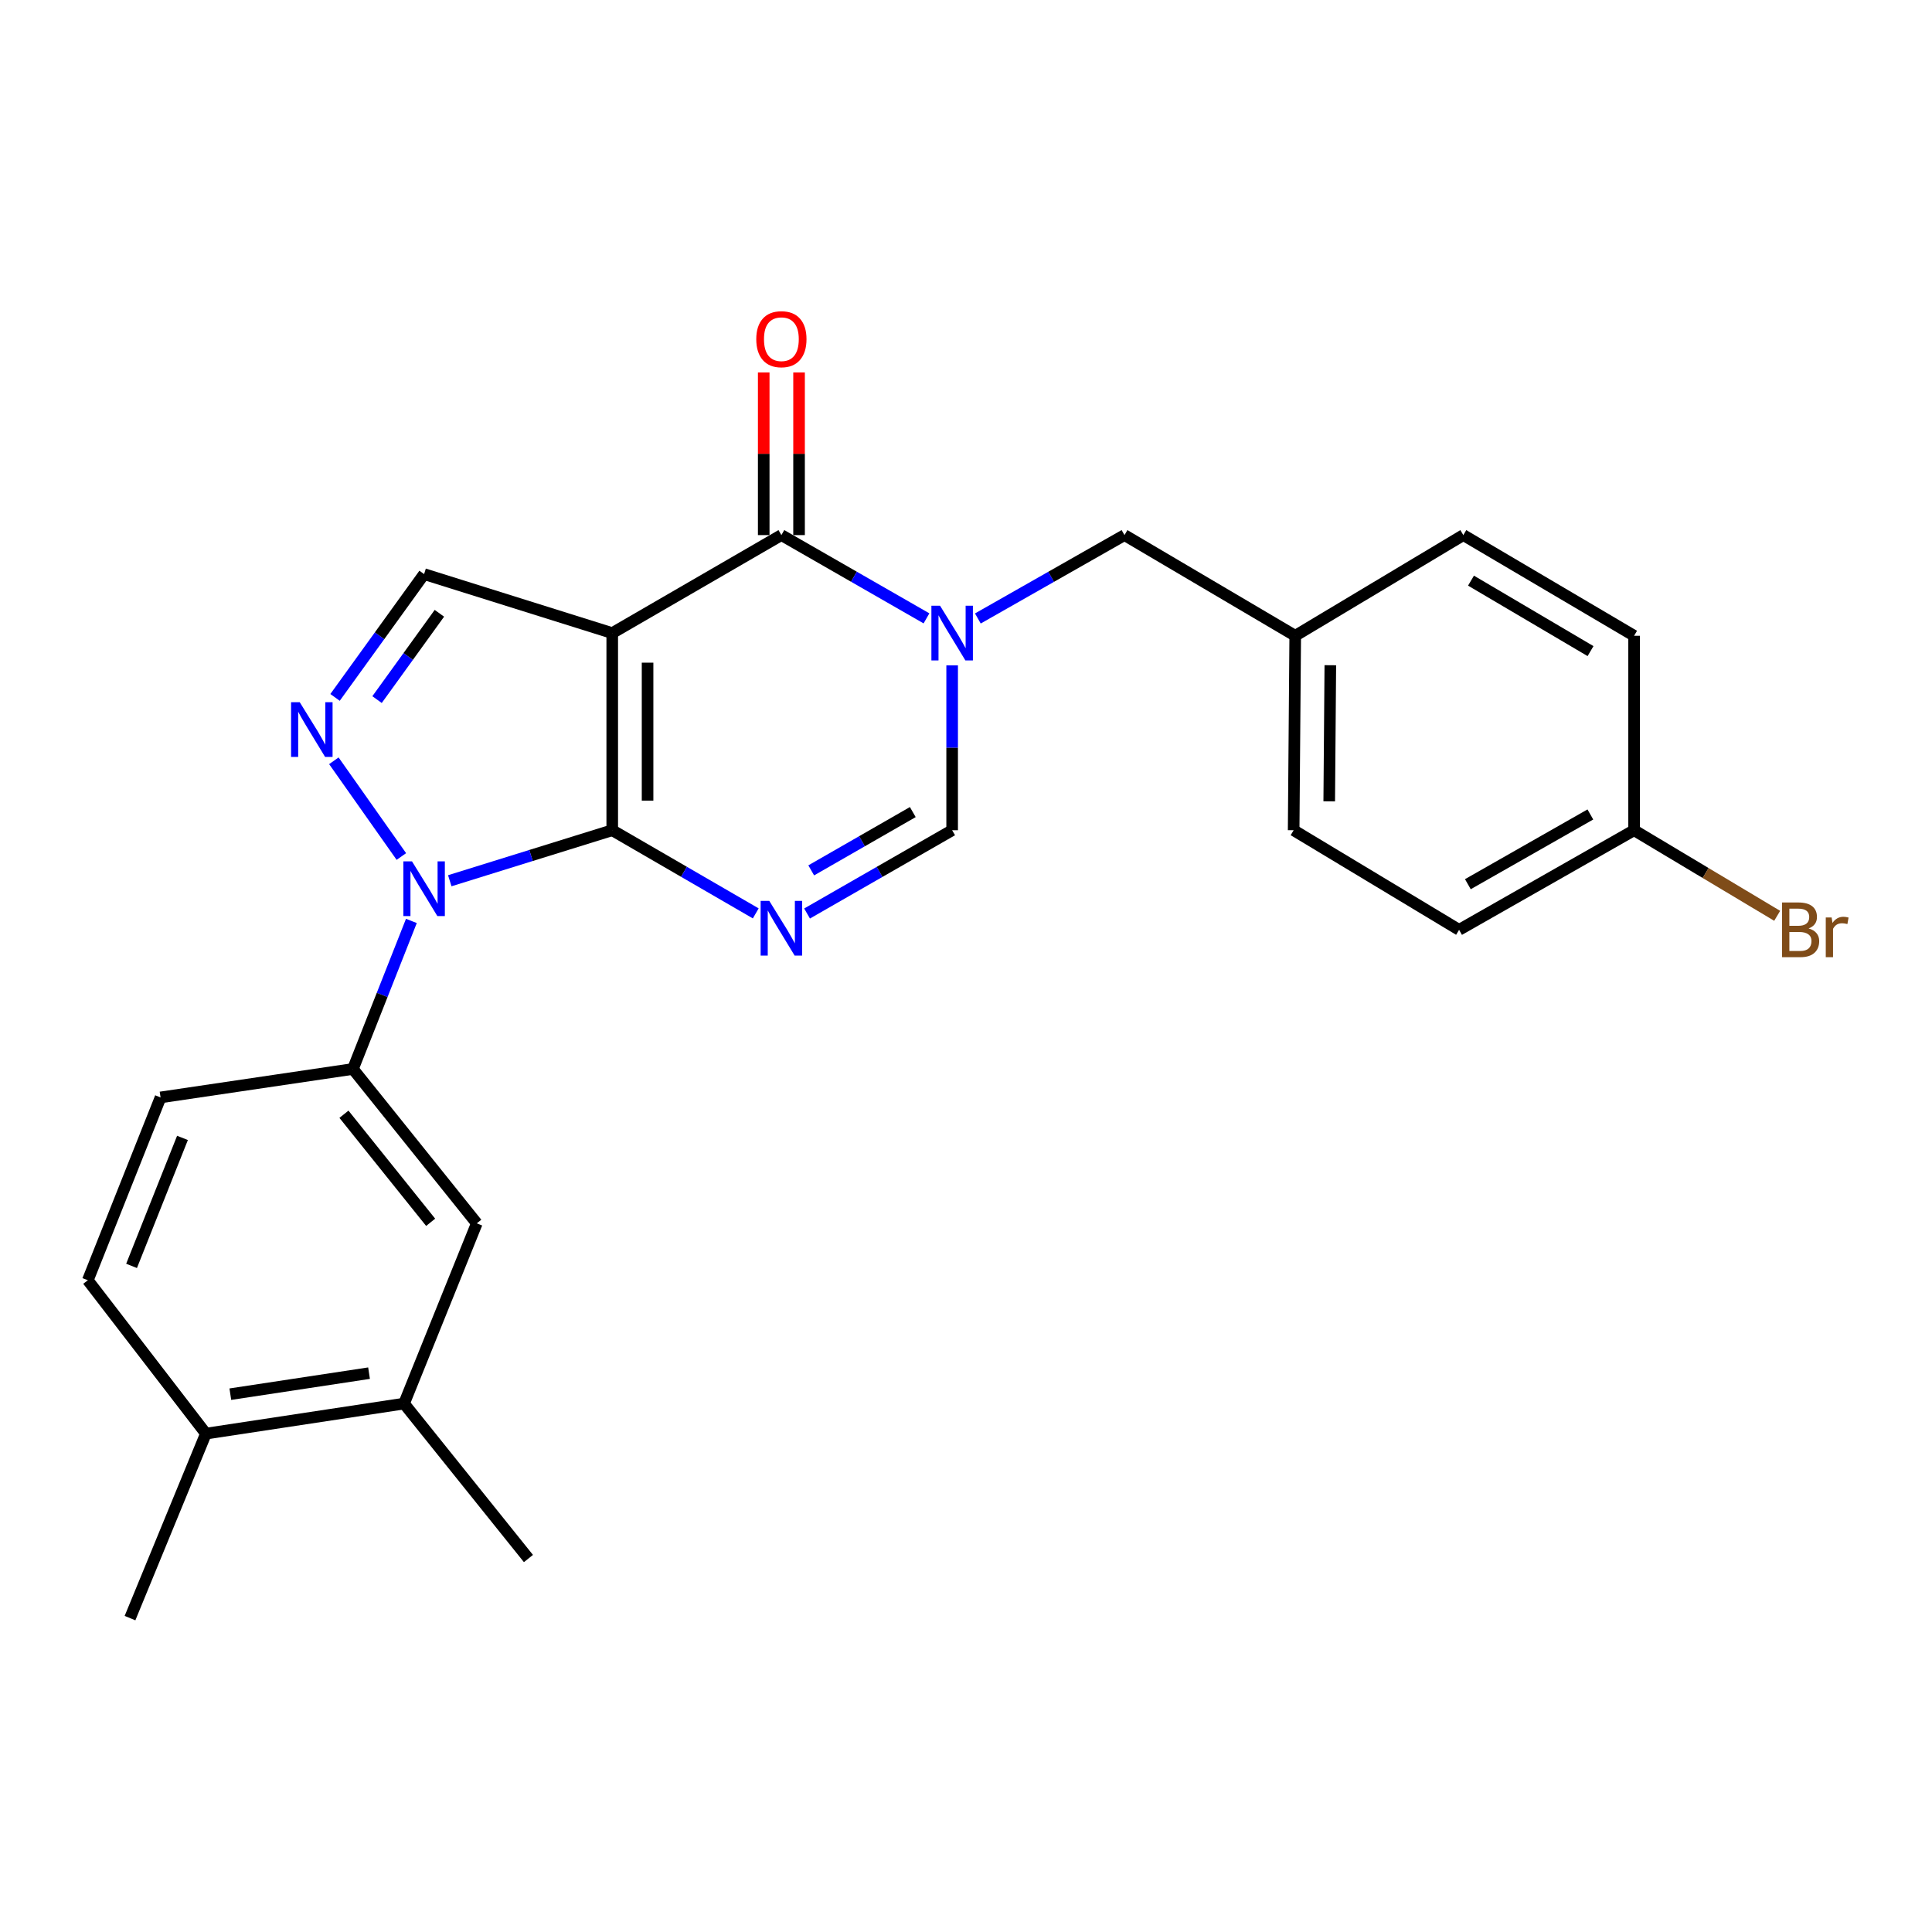<?xml version='1.0' encoding='iso-8859-1'?>
<svg version='1.1' baseProfile='full'
              xmlns='http://www.w3.org/2000/svg'
                      xmlns:rdkit='http://www.rdkit.org/xml'
                      xmlns:xlink='http://www.w3.org/1999/xlink'
                  xml:space='preserve'
width='1000px' height='1000px' viewBox='0 0 1000 1000'>
<!-- END OF HEADER -->
<rect style='opacity:1.0;fill:#FFFFFF;stroke:none' width='1000' height='1000' x='0' y='0'> </rect>
<path class='bond-0' d='M 316.892,429.724 L 316.892,327.691' style='fill:none;fill-rule:evenodd;stroke:#000000;stroke-width:6px;stroke-linecap:butt;stroke-linejoin:miter;stroke-opacity:1' />
<path class='bond-0' d='M 335.183,414.419 L 335.183,342.996' style='fill:none;fill-rule:evenodd;stroke:#000000;stroke-width:6px;stroke-linecap:butt;stroke-linejoin:miter;stroke-opacity:1' />
<path class='bond-1' d='M 316.892,429.724 L 274.847,442.798' style='fill:none;fill-rule:evenodd;stroke:#000000;stroke-width:6px;stroke-linecap:butt;stroke-linejoin:miter;stroke-opacity:1' />
<path class='bond-1' d='M 274.847,442.798 L 232.802,455.873' style='fill:none;fill-rule:evenodd;stroke:#0000FF;stroke-width:6px;stroke-linecap:butt;stroke-linejoin:miter;stroke-opacity:1' />
<path class='bond-2' d='M 316.892,429.724 L 354.033,451.247' style='fill:none;fill-rule:evenodd;stroke:#000000;stroke-width:6px;stroke-linecap:butt;stroke-linejoin:miter;stroke-opacity:1' />
<path class='bond-2' d='M 354.033,451.247 L 391.175,472.771' style='fill:none;fill-rule:evenodd;stroke:#0000FF;stroke-width:6px;stroke-linecap:butt;stroke-linejoin:miter;stroke-opacity:1' />
<path class='bond-3' d='M 316.892,327.691 L 404.444,276.964' style='fill:none;fill-rule:evenodd;stroke:#000000;stroke-width:6px;stroke-linecap:butt;stroke-linejoin:miter;stroke-opacity:1' />
<path class='bond-7' d='M 316.892,327.691 L 219.513,297.155' style='fill:none;fill-rule:evenodd;stroke:#000000;stroke-width:6px;stroke-linecap:butt;stroke-linejoin:miter;stroke-opacity:1' />
<path class='bond-5' d='M 207.747,443.325 L 172.804,393.785' style='fill:none;fill-rule:evenodd;stroke:#0000FF;stroke-width:6px;stroke-linecap:butt;stroke-linejoin:miter;stroke-opacity:1' />
<path class='bond-8' d='M 212.932,476.673 L 197.805,514.986' style='fill:none;fill-rule:evenodd;stroke:#0000FF;stroke-width:6px;stroke-linecap:butt;stroke-linejoin:miter;stroke-opacity:1' />
<path class='bond-8' d='M 197.805,514.986 L 182.677,553.299' style='fill:none;fill-rule:evenodd;stroke:#000000;stroke-width:6px;stroke-linecap:butt;stroke-linejoin:miter;stroke-opacity:1' />
<path class='bond-6' d='M 417.732,472.833 L 455.281,451.279' style='fill:none;fill-rule:evenodd;stroke:#0000FF;stroke-width:6px;stroke-linecap:butt;stroke-linejoin:miter;stroke-opacity:1' />
<path class='bond-6' d='M 455.281,451.279 L 492.83,429.724' style='fill:none;fill-rule:evenodd;stroke:#000000;stroke-width:6px;stroke-linecap:butt;stroke-linejoin:miter;stroke-opacity:1' />
<path class='bond-6' d='M 419.891,450.504 L 446.175,435.415' style='fill:none;fill-rule:evenodd;stroke:#0000FF;stroke-width:6px;stroke-linecap:butt;stroke-linejoin:miter;stroke-opacity:1' />
<path class='bond-6' d='M 446.175,435.415 L 472.46,420.327' style='fill:none;fill-rule:evenodd;stroke:#000000;stroke-width:6px;stroke-linecap:butt;stroke-linejoin:miter;stroke-opacity:1' />
<path class='bond-12' d='M 413.59,276.964 L 413.59,234.871' style='fill:none;fill-rule:evenodd;stroke:#000000;stroke-width:6px;stroke-linecap:butt;stroke-linejoin:miter;stroke-opacity:1' />
<path class='bond-12' d='M 413.59,234.871 L 413.59,192.777' style='fill:none;fill-rule:evenodd;stroke:#FF0000;stroke-width:6px;stroke-linecap:butt;stroke-linejoin:miter;stroke-opacity:1' />
<path class='bond-12' d='M 395.299,276.964 L 395.299,234.871' style='fill:none;fill-rule:evenodd;stroke:#000000;stroke-width:6px;stroke-linecap:butt;stroke-linejoin:miter;stroke-opacity:1' />
<path class='bond-12' d='M 395.299,234.871 L 395.299,192.777' style='fill:none;fill-rule:evenodd;stroke:#FF0000;stroke-width:6px;stroke-linecap:butt;stroke-linejoin:miter;stroke-opacity:1' />
<path class='bond-26' d='M 404.444,276.964 L 441.993,298.515' style='fill:none;fill-rule:evenodd;stroke:#000000;stroke-width:6px;stroke-linecap:butt;stroke-linejoin:miter;stroke-opacity:1' />
<path class='bond-26' d='M 441.993,298.515 L 479.543,320.065' style='fill:none;fill-rule:evenodd;stroke:#0000FF;stroke-width:6px;stroke-linecap:butt;stroke-linejoin:miter;stroke-opacity:1' />
<path class='bond-4' d='M 492.83,344.402 L 492.83,387.063' style='fill:none;fill-rule:evenodd;stroke:#0000FF;stroke-width:6px;stroke-linecap:butt;stroke-linejoin:miter;stroke-opacity:1' />
<path class='bond-4' d='M 492.83,387.063 L 492.83,429.724' style='fill:none;fill-rule:evenodd;stroke:#000000;stroke-width:6px;stroke-linecap:butt;stroke-linejoin:miter;stroke-opacity:1' />
<path class='bond-10' d='M 506.136,320.124 L 544.082,298.544' style='fill:none;fill-rule:evenodd;stroke:#0000FF;stroke-width:6px;stroke-linecap:butt;stroke-linejoin:miter;stroke-opacity:1' />
<path class='bond-10' d='M 544.082,298.544 L 582.029,276.964' style='fill:none;fill-rule:evenodd;stroke:#000000;stroke-width:6px;stroke-linecap:butt;stroke-linejoin:miter;stroke-opacity:1' />
<path class='bond-25' d='M 173.418,360.974 L 196.466,329.065' style='fill:none;fill-rule:evenodd;stroke:#0000FF;stroke-width:6px;stroke-linecap:butt;stroke-linejoin:miter;stroke-opacity:1' />
<path class='bond-25' d='M 196.466,329.065 L 219.513,297.155' style='fill:none;fill-rule:evenodd;stroke:#000000;stroke-width:6px;stroke-linecap:butt;stroke-linejoin:miter;stroke-opacity:1' />
<path class='bond-25' d='M 195.16,362.111 L 211.293,339.774' style='fill:none;fill-rule:evenodd;stroke:#0000FF;stroke-width:6px;stroke-linecap:butt;stroke-linejoin:miter;stroke-opacity:1' />
<path class='bond-25' d='M 211.293,339.774 L 227.427,317.438' style='fill:none;fill-rule:evenodd;stroke:#000000;stroke-width:6px;stroke-linecap:butt;stroke-linejoin:miter;stroke-opacity:1' />
<path class='bond-9' d='M 182.677,553.299 L 246.787,633.2' style='fill:none;fill-rule:evenodd;stroke:#000000;stroke-width:6px;stroke-linecap:butt;stroke-linejoin:miter;stroke-opacity:1' />
<path class='bond-9' d='M 178.027,576.731 L 222.904,632.662' style='fill:none;fill-rule:evenodd;stroke:#000000;stroke-width:6px;stroke-linecap:butt;stroke-linejoin:miter;stroke-opacity:1' />
<path class='bond-13' d='M 182.677,553.299 L 83.103,568.024' style='fill:none;fill-rule:evenodd;stroke:#000000;stroke-width:6px;stroke-linecap:butt;stroke-linejoin:miter;stroke-opacity:1' />
<path class='bond-11' d='M 246.787,633.2 L 209.138,726.494' style='fill:none;fill-rule:evenodd;stroke:#000000;stroke-width:6px;stroke-linecap:butt;stroke-linejoin:miter;stroke-opacity:1' />
<path class='bond-16' d='M 582.029,276.964 L 670.405,329.073' style='fill:none;fill-rule:evenodd;stroke:#000000;stroke-width:6px;stroke-linecap:butt;stroke-linejoin:miter;stroke-opacity:1' />
<path class='bond-23' d='M 209.138,726.494 L 273.522,806.69' style='fill:none;fill-rule:evenodd;stroke:#000000;stroke-width:6px;stroke-linecap:butt;stroke-linejoin:miter;stroke-opacity:1' />
<path class='bond-27' d='M 209.138,726.494 L 106.577,742.041' style='fill:none;fill-rule:evenodd;stroke:#000000;stroke-width:6px;stroke-linecap:butt;stroke-linejoin:miter;stroke-opacity:1' />
<path class='bond-27' d='M 191.012,710.742 L 119.22,721.625' style='fill:none;fill-rule:evenodd;stroke:#000000;stroke-width:6px;stroke-linecap:butt;stroke-linejoin:miter;stroke-opacity:1' />
<path class='bond-15' d='M 83.103,568.024 L 45.455,662.659' style='fill:none;fill-rule:evenodd;stroke:#000000;stroke-width:6px;stroke-linecap:butt;stroke-linejoin:miter;stroke-opacity:1' />
<path class='bond-15' d='M 94.451,588.98 L 68.097,655.225' style='fill:none;fill-rule:evenodd;stroke:#000000;stroke-width:6px;stroke-linecap:butt;stroke-linejoin:miter;stroke-opacity:1' />
<path class='bond-14' d='M 106.577,742.041 L 45.455,662.659' style='fill:none;fill-rule:evenodd;stroke:#000000;stroke-width:6px;stroke-linecap:butt;stroke-linejoin:miter;stroke-opacity:1' />
<path class='bond-24' d='M 106.577,742.041 L 67.292,837.53' style='fill:none;fill-rule:evenodd;stroke:#000000;stroke-width:6px;stroke-linecap:butt;stroke-linejoin:miter;stroke-opacity:1' />
<path class='bond-19' d='M 670.405,329.073 L 757.419,276.964' style='fill:none;fill-rule:evenodd;stroke:#000000;stroke-width:6px;stroke-linecap:butt;stroke-linejoin:miter;stroke-opacity:1' />
<path class='bond-20' d='M 670.405,329.073 L 669.592,429.724' style='fill:none;fill-rule:evenodd;stroke:#000000;stroke-width:6px;stroke-linecap:butt;stroke-linejoin:miter;stroke-opacity:1' />
<path class='bond-20' d='M 688.573,344.318 L 688.004,414.774' style='fill:none;fill-rule:evenodd;stroke:#000000;stroke-width:6px;stroke-linecap:butt;stroke-linejoin:miter;stroke-opacity:1' />
<path class='bond-17' d='M 845.804,429.724 L 755.224,481.284' style='fill:none;fill-rule:evenodd;stroke:#000000;stroke-width:6px;stroke-linecap:butt;stroke-linejoin:miter;stroke-opacity:1' />
<path class='bond-17' d='M 823.169,421.562 L 759.763,457.654' style='fill:none;fill-rule:evenodd;stroke:#000000;stroke-width:6px;stroke-linecap:butt;stroke-linejoin:miter;stroke-opacity:1' />
<path class='bond-18' d='M 845.804,429.724 L 882.834,451.876' style='fill:none;fill-rule:evenodd;stroke:#000000;stroke-width:6px;stroke-linecap:butt;stroke-linejoin:miter;stroke-opacity:1' />
<path class='bond-18' d='M 882.834,451.876 L 919.864,474.027' style='fill:none;fill-rule:evenodd;stroke:#7F4C19;stroke-width:6px;stroke-linecap:butt;stroke-linejoin:miter;stroke-opacity:1' />
<path class='bond-28' d='M 845.804,429.724 L 845.804,329.073' style='fill:none;fill-rule:evenodd;stroke:#000000;stroke-width:6px;stroke-linecap:butt;stroke-linejoin:miter;stroke-opacity:1' />
<path class='bond-21' d='M 757.419,276.964 L 845.804,329.073' style='fill:none;fill-rule:evenodd;stroke:#000000;stroke-width:6px;stroke-linecap:butt;stroke-linejoin:miter;stroke-opacity:1' />
<path class='bond-21' d='M 761.387,300.537 L 823.257,337.013' style='fill:none;fill-rule:evenodd;stroke:#000000;stroke-width:6px;stroke-linecap:butt;stroke-linejoin:miter;stroke-opacity:1' />
<path class='bond-22' d='M 669.592,429.724 L 755.224,481.284' style='fill:none;fill-rule:evenodd;stroke:#000000;stroke-width:6px;stroke-linecap:butt;stroke-linejoin:miter;stroke-opacity:1' />
<path  class='atom-2' d='M 213.253 445.846
L 222.533 460.846
Q 223.453 462.326, 224.933 465.006
Q 226.413 467.686, 226.493 467.846
L 226.493 445.846
L 230.253 445.846
L 230.253 474.166
L 226.373 474.166
L 216.413 457.766
Q 215.253 455.846, 214.013 453.646
Q 212.813 451.446, 212.453 450.766
L 212.453 474.166
L 208.773 474.166
L 208.773 445.846
L 213.253 445.846
' fill='#0000FF'/>
<path  class='atom-3' d='M 398.184 466.301
L 407.464 481.301
Q 408.384 482.781, 409.864 485.461
Q 411.344 488.141, 411.424 488.301
L 411.424 466.301
L 415.184 466.301
L 415.184 494.621
L 411.304 494.621
L 401.344 478.221
Q 400.184 476.301, 398.944 474.101
Q 397.744 471.901, 397.384 471.221
L 397.384 494.621
L 393.704 494.621
L 393.704 466.301
L 398.184 466.301
' fill='#0000FF'/>
<path  class='atom-5' d='M 486.57 313.531
L 495.85 328.531
Q 496.77 330.011, 498.25 332.691
Q 499.73 335.371, 499.81 335.531
L 499.81 313.531
L 503.57 313.531
L 503.57 341.851
L 499.69 341.851
L 489.73 325.451
Q 488.57 323.531, 487.33 321.331
Q 486.13 319.131, 485.77 318.451
L 485.77 341.851
L 482.09 341.851
L 482.09 313.531
L 486.57 313.531
' fill='#0000FF'/>
<path  class='atom-6' d='M 155.139 363.455
L 164.419 378.455
Q 165.339 379.935, 166.819 382.615
Q 168.299 385.295, 168.379 385.455
L 168.379 363.455
L 172.139 363.455
L 172.139 391.775
L 168.259 391.775
L 158.299 375.375
Q 157.139 373.455, 155.899 371.255
Q 154.699 369.055, 154.339 368.375
L 154.339 391.775
L 150.659 391.775
L 150.659 363.455
L 155.139 363.455
' fill='#0000FF'/>
<path  class='atom-13' d='M 391.444 175.56
Q 391.444 168.76, 394.804 164.96
Q 398.164 161.16, 404.444 161.16
Q 410.724 161.16, 414.084 164.96
Q 417.444 168.76, 417.444 175.56
Q 417.444 182.44, 414.044 186.36
Q 410.644 190.24, 404.444 190.24
Q 398.204 190.24, 394.804 186.36
Q 391.444 182.48, 391.444 175.56
M 404.444 187.04
Q 408.764 187.04, 411.084 184.16
Q 413.444 181.24, 413.444 175.56
Q 413.444 170, 411.084 167.2
Q 408.764 164.36, 404.444 164.36
Q 400.124 164.36, 397.764 167.16
Q 395.444 169.96, 395.444 175.56
Q 395.444 181.28, 397.764 184.16
Q 400.124 187.04, 404.444 187.04
' fill='#FF0000'/>
<path  class='atom-19' d='M 936.135 480.564
Q 938.855 481.324, 940.215 483.004
Q 941.615 484.644, 941.615 487.084
Q 941.615 491.004, 939.095 493.244
Q 936.615 495.444, 931.895 495.444
L 922.375 495.444
L 922.375 467.124
L 930.735 467.124
Q 935.575 467.124, 938.015 469.084
Q 940.455 471.044, 940.455 474.644
Q 940.455 478.924, 936.135 480.564
M 926.175 470.324
L 926.175 479.204
L 930.735 479.204
Q 933.535 479.204, 934.975 478.084
Q 936.455 476.924, 936.455 474.644
Q 936.455 470.324, 930.735 470.324
L 926.175 470.324
M 931.895 492.244
Q 934.655 492.244, 936.135 490.924
Q 937.615 489.604, 937.615 487.084
Q 937.615 484.764, 935.975 483.604
Q 934.375 482.404, 931.295 482.404
L 926.175 482.404
L 926.175 492.244
L 931.895 492.244
' fill='#7F4C19'/>
<path  class='atom-19' d='M 948.055 474.884
L 948.495 477.724
Q 950.655 474.524, 954.175 474.524
Q 955.295 474.524, 956.815 474.924
L 956.215 478.284
Q 954.495 477.884, 953.535 477.884
Q 951.855 477.884, 950.735 478.564
Q 949.655 479.204, 948.775 480.764
L 948.775 495.444
L 945.015 495.444
L 945.015 474.884
L 948.055 474.884
' fill='#7F4C19'/>
</svg>
